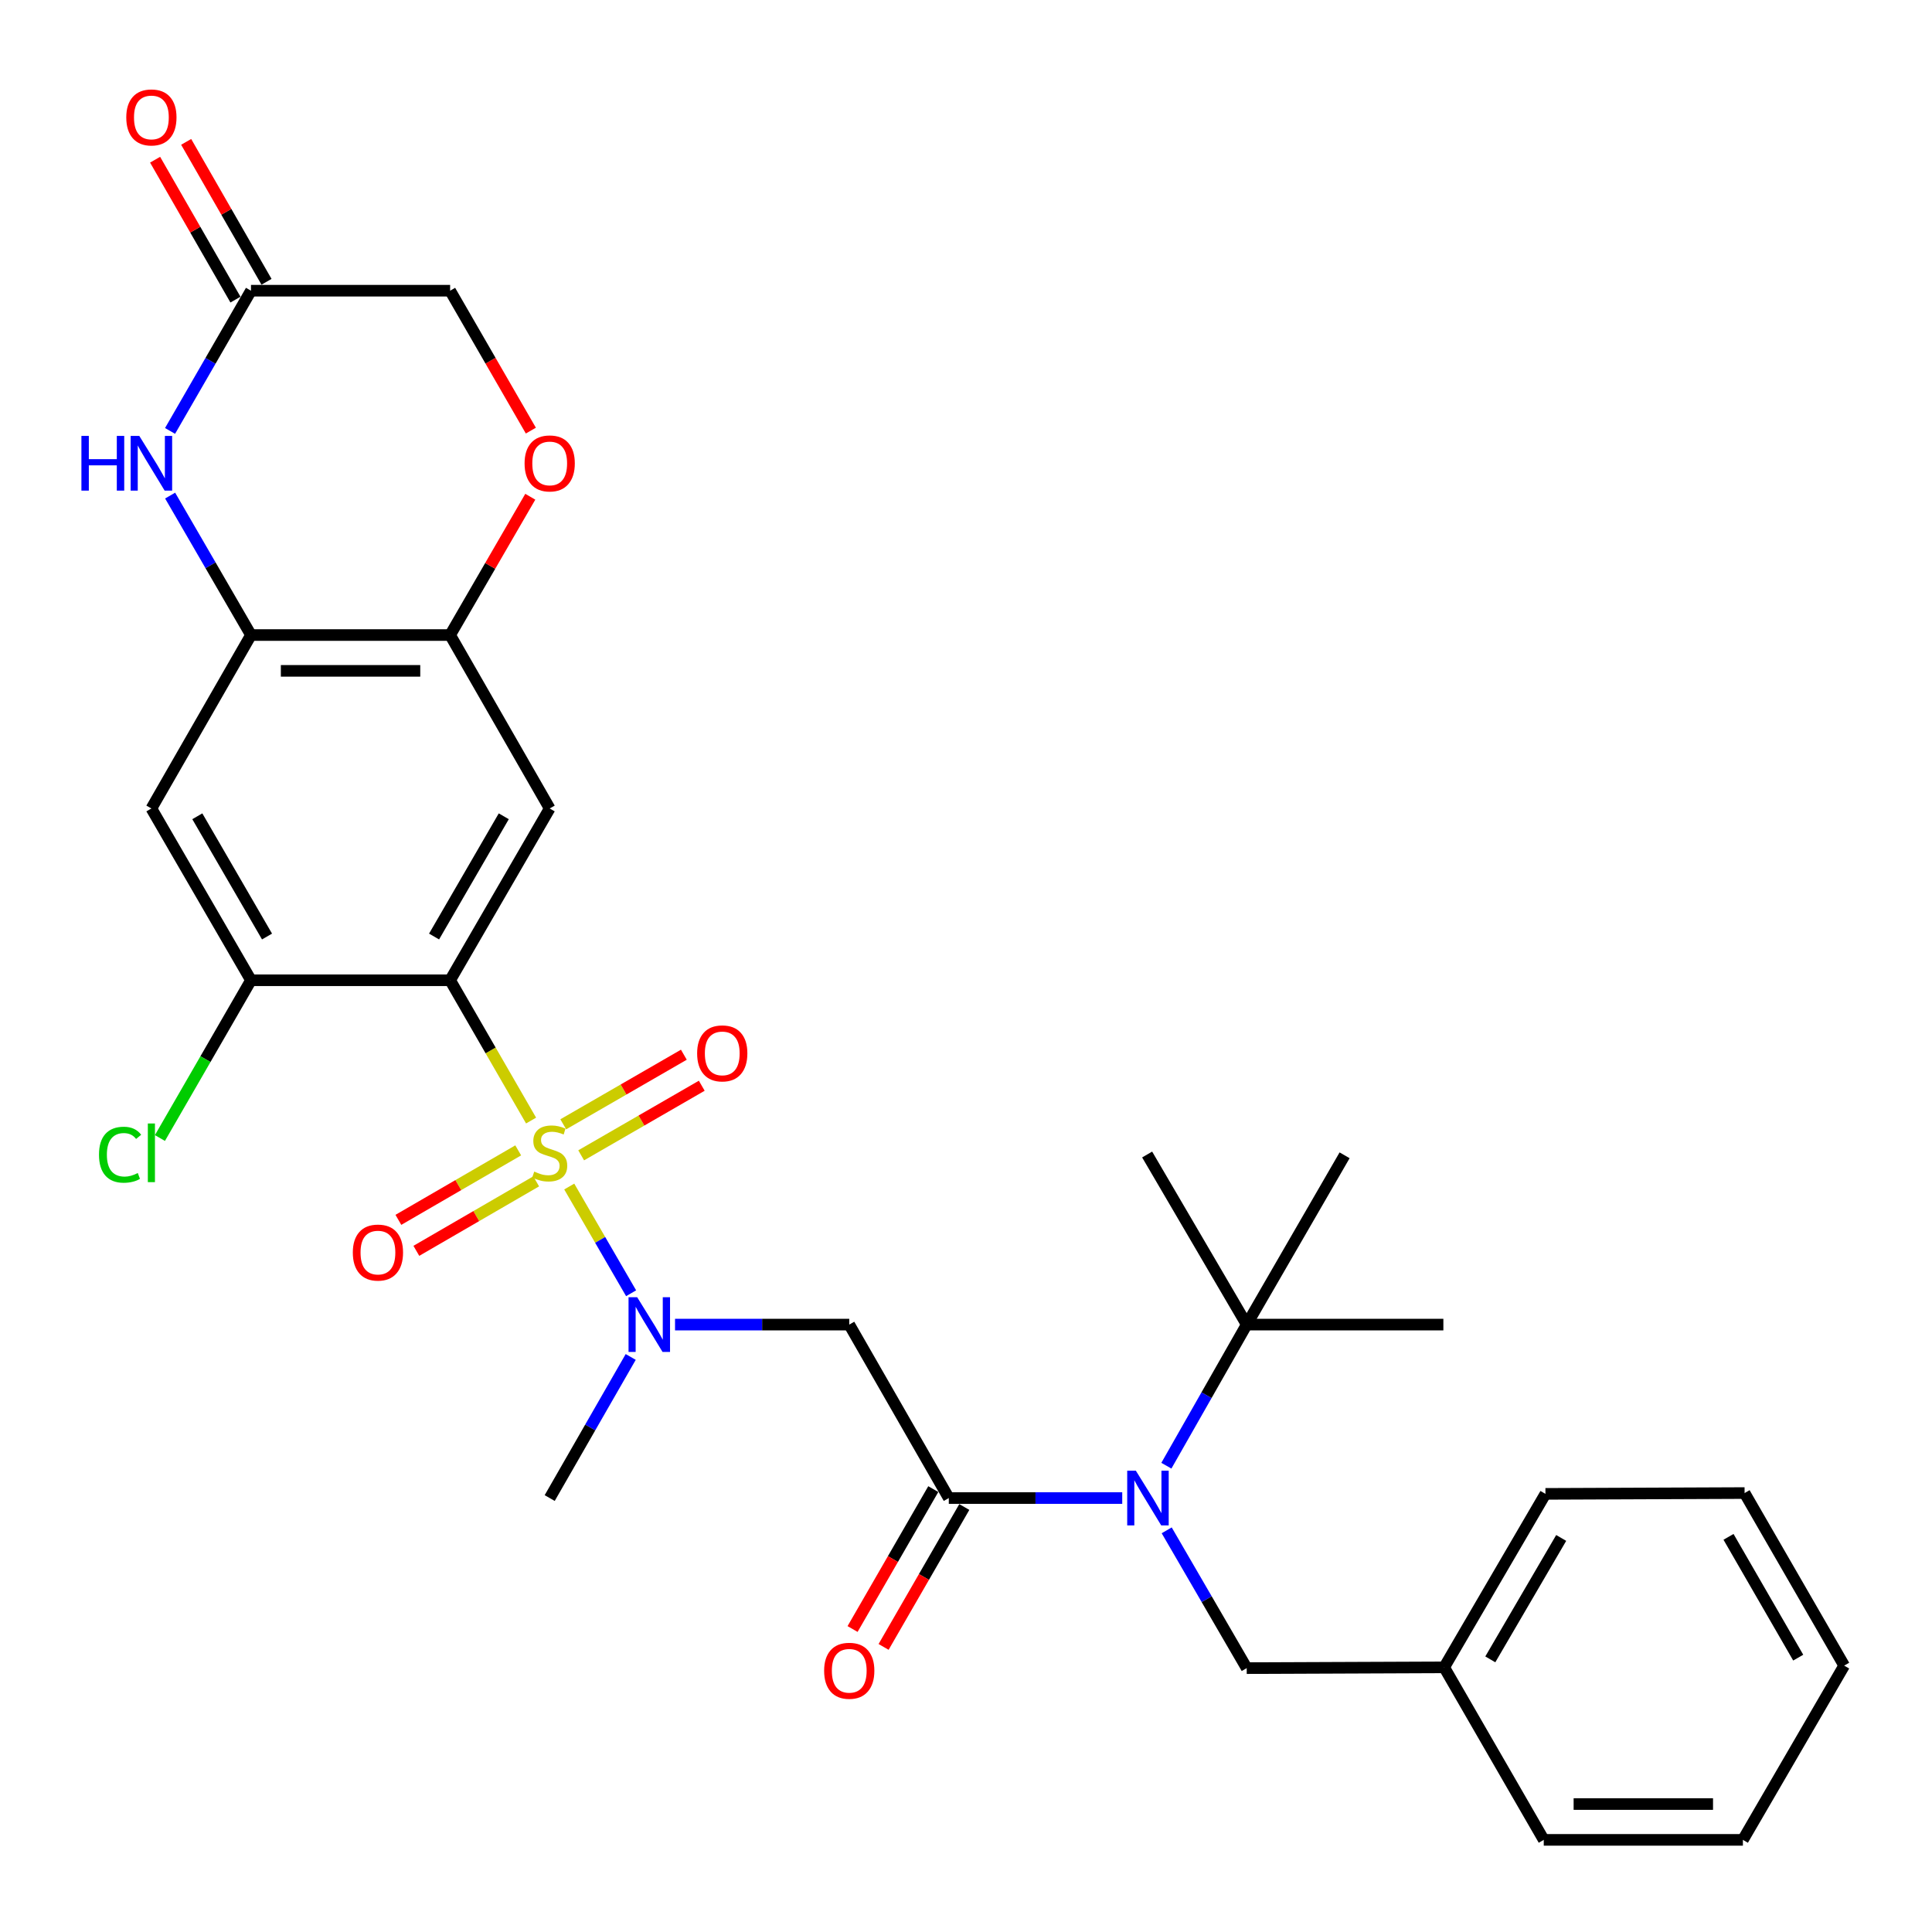 <?xml version='1.0' encoding='iso-8859-1'?>
<svg version='1.1' baseProfile='full'
              xmlns='http://www.w3.org/2000/svg'
                      xmlns:rdkit='http://www.rdkit.org/xml'
                      xmlns:xlink='http://www.w3.org/1999/xlink'
                  xml:space='preserve'
width='1000px' height='1000px' viewBox='0 0 1000 1000'>
<!-- END OF HEADER -->
<rect style='opacity:1.0;fill:#FFFFFF;stroke:none' width='1000' height='1000' x='0' y='0'> </rect>
<path class='bond-0' d='M 274.886,579.998 L 253.935,543.689' style='fill:none;fill-rule:evenodd;stroke:#CCCC00;stroke-width:6px;stroke-linecap:butt;stroke-linejoin:miter;stroke-opacity:1' />
<path class='bond-0' d='M 253.935,543.689 L 232.984,507.38' style='fill:none;fill-rule:evenodd;stroke:#000000;stroke-width:6px;stroke-linecap:butt;stroke-linejoin:miter;stroke-opacity:1' />
<path class='bond-1' d='M 294.638,614.145 L 310.651,641.765' style='fill:none;fill-rule:evenodd;stroke:#CCCC00;stroke-width:6px;stroke-linecap:butt;stroke-linejoin:miter;stroke-opacity:1' />
<path class='bond-1' d='M 310.651,641.765 L 326.663,669.385' style='fill:none;fill-rule:evenodd;stroke:#0000FF;stroke-width:6px;stroke-linecap:butt;stroke-linejoin:miter;stroke-opacity:1' />
<path class='bond-13' d='M 300.813,597.996 L 332.021,579.984' style='fill:none;fill-rule:evenodd;stroke:#CCCC00;stroke-width:6px;stroke-linecap:butt;stroke-linejoin:miter;stroke-opacity:1' />
<path class='bond-13' d='M 332.021,579.984 L 363.229,561.973' style='fill:none;fill-rule:evenodd;stroke:#FF0000;stroke-width:6px;stroke-linecap:butt;stroke-linejoin:miter;stroke-opacity:1' />
<path class='bond-13' d='M 291.546,581.939 L 322.754,563.928' style='fill:none;fill-rule:evenodd;stroke:#CCCC00;stroke-width:6px;stroke-linecap:butt;stroke-linejoin:miter;stroke-opacity:1' />
<path class='bond-13' d='M 322.754,563.928 L 353.963,545.916' style='fill:none;fill-rule:evenodd;stroke:#FF0000;stroke-width:6px;stroke-linecap:butt;stroke-linejoin:miter;stroke-opacity:1' />
<path class='bond-14' d='M 268.223,595.432 L 237.212,613.412' style='fill:none;fill-rule:evenodd;stroke:#CCCC00;stroke-width:6px;stroke-linecap:butt;stroke-linejoin:miter;stroke-opacity:1' />
<path class='bond-14' d='M 237.212,613.412 L 206.201,631.393' style='fill:none;fill-rule:evenodd;stroke:#FF0000;stroke-width:6px;stroke-linecap:butt;stroke-linejoin:miter;stroke-opacity:1' />
<path class='bond-14' d='M 277.522,611.469 L 246.511,629.45' style='fill:none;fill-rule:evenodd;stroke:#CCCC00;stroke-width:6px;stroke-linecap:butt;stroke-linejoin:miter;stroke-opacity:1' />
<path class='bond-14' d='M 246.511,629.45 L 215.5,647.431' style='fill:none;fill-rule:evenodd;stroke:#FF0000;stroke-width:6px;stroke-linecap:butt;stroke-linejoin:miter;stroke-opacity:1' />
<path class='bond-3' d='M 232.984,507.38 L 284.522,418.466' style='fill:none;fill-rule:evenodd;stroke:#000000;stroke-width:6px;stroke-linecap:butt;stroke-linejoin:miter;stroke-opacity:1' />
<path class='bond-3' d='M 224.675,484.746 L 260.752,422.506' style='fill:none;fill-rule:evenodd;stroke:#000000;stroke-width:6px;stroke-linecap:butt;stroke-linejoin:miter;stroke-opacity:1' />
<path class='bond-8' d='M 232.984,507.38 L 129.908,507.38' style='fill:none;fill-rule:evenodd;stroke:#000000;stroke-width:6px;stroke-linecap:butt;stroke-linejoin:miter;stroke-opacity:1' />
<path class='bond-4' d='M 349.397,685.61 L 394.483,685.61' style='fill:none;fill-rule:evenodd;stroke:#0000FF;stroke-width:6px;stroke-linecap:butt;stroke-linejoin:miter;stroke-opacity:1' />
<path class='bond-4' d='M 394.483,685.61 L 439.568,685.61' style='fill:none;fill-rule:evenodd;stroke:#000000;stroke-width:6px;stroke-linecap:butt;stroke-linejoin:miter;stroke-opacity:1' />
<path class='bond-22' d='M 326.454,702.358 L 305.488,738.874' style='fill:none;fill-rule:evenodd;stroke:#0000FF;stroke-width:6px;stroke-linecap:butt;stroke-linejoin:miter;stroke-opacity:1' />
<path class='bond-22' d='M 305.488,738.874 L 284.522,775.39' style='fill:none;fill-rule:evenodd;stroke:#000000;stroke-width:6px;stroke-linecap:butt;stroke-linejoin:miter;stroke-opacity:1' />
<path class='bond-2' d='M 491.096,775.39 L 439.568,685.61' style='fill:none;fill-rule:evenodd;stroke:#000000;stroke-width:6px;stroke-linecap:butt;stroke-linejoin:miter;stroke-opacity:1' />
<path class='bond-5' d='M 491.096,775.39 L 535.98,775.39' style='fill:none;fill-rule:evenodd;stroke:#000000;stroke-width:6px;stroke-linecap:butt;stroke-linejoin:miter;stroke-opacity:1' />
<path class='bond-5' d='M 535.98,775.39 L 580.865,775.39' style='fill:none;fill-rule:evenodd;stroke:#0000FF;stroke-width:6px;stroke-linecap:butt;stroke-linejoin:miter;stroke-opacity:1' />
<path class='bond-17' d='M 483.067,770.758 L 462.177,806.967' style='fill:none;fill-rule:evenodd;stroke:#000000;stroke-width:6px;stroke-linecap:butt;stroke-linejoin:miter;stroke-opacity:1' />
<path class='bond-17' d='M 462.177,806.967 L 441.288,843.176' style='fill:none;fill-rule:evenodd;stroke:#FF0000;stroke-width:6px;stroke-linecap:butt;stroke-linejoin:miter;stroke-opacity:1' />
<path class='bond-17' d='M 499.125,780.022 L 478.235,816.231' style='fill:none;fill-rule:evenodd;stroke:#000000;stroke-width:6px;stroke-linecap:butt;stroke-linejoin:miter;stroke-opacity:1' />
<path class='bond-17' d='M 478.235,816.231 L 457.346,852.44' style='fill:none;fill-rule:evenodd;stroke:#FF0000;stroke-width:6px;stroke-linecap:butt;stroke-linejoin:miter;stroke-opacity:1' />
<path class='bond-9' d='M 284.522,418.466 L 232.984,328.697' style='fill:none;fill-rule:evenodd;stroke:#000000;stroke-width:6px;stroke-linecap:butt;stroke-linejoin:miter;stroke-opacity:1' />
<path class='bond-15' d='M 603.714,758.647 L 624.506,722.129' style='fill:none;fill-rule:evenodd;stroke:#0000FF;stroke-width:6px;stroke-linecap:butt;stroke-linejoin:miter;stroke-opacity:1' />
<path class='bond-15' d='M 624.506,722.129 L 645.297,685.61' style='fill:none;fill-rule:evenodd;stroke:#000000;stroke-width:6px;stroke-linecap:butt;stroke-linejoin:miter;stroke-opacity:1' />
<path class='bond-16' d='M 603.882,792.095 L 624.59,827.756' style='fill:none;fill-rule:evenodd;stroke:#0000FF;stroke-width:6px;stroke-linecap:butt;stroke-linejoin:miter;stroke-opacity:1' />
<path class='bond-16' d='M 624.59,827.756 L 645.297,863.418' style='fill:none;fill-rule:evenodd;stroke:#000000;stroke-width:6px;stroke-linecap:butt;stroke-linejoin:miter;stroke-opacity:1' />
<path class='bond-6' d='M 88.059,256.512 L 108.983,292.604' style='fill:none;fill-rule:evenodd;stroke:#0000FF;stroke-width:6px;stroke-linecap:butt;stroke-linejoin:miter;stroke-opacity:1' />
<path class='bond-6' d='M 108.983,292.604 L 129.908,328.697' style='fill:none;fill-rule:evenodd;stroke:#000000;stroke-width:6px;stroke-linecap:butt;stroke-linejoin:miter;stroke-opacity:1' />
<path class='bond-11' d='M 88.02,223.045 L 108.964,186.756' style='fill:none;fill-rule:evenodd;stroke:#0000FF;stroke-width:6px;stroke-linecap:butt;stroke-linejoin:miter;stroke-opacity:1' />
<path class='bond-11' d='M 108.964,186.756 L 129.908,150.467' style='fill:none;fill-rule:evenodd;stroke:#000000;stroke-width:6px;stroke-linecap:butt;stroke-linejoin:miter;stroke-opacity:1' />
<path class='bond-7' d='M 129.908,328.697 L 78.36,418.466' style='fill:none;fill-rule:evenodd;stroke:#000000;stroke-width:6px;stroke-linecap:butt;stroke-linejoin:miter;stroke-opacity:1' />
<path class='bond-31' d='M 129.908,328.697 L 232.984,328.697' style='fill:none;fill-rule:evenodd;stroke:#000000;stroke-width:6px;stroke-linecap:butt;stroke-linejoin:miter;stroke-opacity:1' />
<path class='bond-31' d='M 145.369,347.236 L 217.522,347.236' style='fill:none;fill-rule:evenodd;stroke:#000000;stroke-width:6px;stroke-linecap:butt;stroke-linejoin:miter;stroke-opacity:1' />
<path class='bond-10' d='M 129.908,507.38 L 78.36,418.466' style='fill:none;fill-rule:evenodd;stroke:#000000;stroke-width:6px;stroke-linecap:butt;stroke-linejoin:miter;stroke-opacity:1' />
<path class='bond-10' d='M 138.214,484.745 L 102.13,422.505' style='fill:none;fill-rule:evenodd;stroke:#000000;stroke-width:6px;stroke-linecap:butt;stroke-linejoin:miter;stroke-opacity:1' />
<path class='bond-20' d='M 129.908,507.38 L 106.343,548.211' style='fill:none;fill-rule:evenodd;stroke:#000000;stroke-width:6px;stroke-linecap:butt;stroke-linejoin:miter;stroke-opacity:1' />
<path class='bond-20' d='M 106.343,548.211 L 82.778,589.041' style='fill:none;fill-rule:evenodd;stroke:#00CC00;stroke-width:6px;stroke-linecap:butt;stroke-linejoin:miter;stroke-opacity:1' />
<path class='bond-12' d='M 232.984,328.697 L 253.73,292.904' style='fill:none;fill-rule:evenodd;stroke:#000000;stroke-width:6px;stroke-linecap:butt;stroke-linejoin:miter;stroke-opacity:1' />
<path class='bond-12' d='M 253.73,292.904 L 274.477,257.112' style='fill:none;fill-rule:evenodd;stroke:#FF0000;stroke-width:6px;stroke-linecap:butt;stroke-linejoin:miter;stroke-opacity:1' />
<path class='bond-18' d='M 137.946,145.851 L 117.153,109.64' style='fill:none;fill-rule:evenodd;stroke:#000000;stroke-width:6px;stroke-linecap:butt;stroke-linejoin:miter;stroke-opacity:1' />
<path class='bond-18' d='M 117.153,109.64 L 96.36,73.43' style='fill:none;fill-rule:evenodd;stroke:#FF0000;stroke-width:6px;stroke-linecap:butt;stroke-linejoin:miter;stroke-opacity:1' />
<path class='bond-18' d='M 121.87,155.083 L 101.076,118.872' style='fill:none;fill-rule:evenodd;stroke:#000000;stroke-width:6px;stroke-linecap:butt;stroke-linejoin:miter;stroke-opacity:1' />
<path class='bond-18' d='M 101.076,118.872 L 80.283,82.661' style='fill:none;fill-rule:evenodd;stroke:#FF0000;stroke-width:6px;stroke-linecap:butt;stroke-linejoin:miter;stroke-opacity:1' />
<path class='bond-32' d='M 129.908,150.467 L 232.984,150.467' style='fill:none;fill-rule:evenodd;stroke:#000000;stroke-width:6px;stroke-linecap:butt;stroke-linejoin:miter;stroke-opacity:1' />
<path class='bond-19' d='M 274.771,222.885 L 253.877,186.676' style='fill:none;fill-rule:evenodd;stroke:#FF0000;stroke-width:6px;stroke-linecap:butt;stroke-linejoin:miter;stroke-opacity:1' />
<path class='bond-19' d='M 253.877,186.676 L 232.984,150.467' style='fill:none;fill-rule:evenodd;stroke:#000000;stroke-width:6px;stroke-linecap:butt;stroke-linejoin:miter;stroke-opacity:1' />
<path class='bond-23' d='M 645.297,685.61 L 593.759,597.572' style='fill:none;fill-rule:evenodd;stroke:#000000;stroke-width:6px;stroke-linecap:butt;stroke-linejoin:miter;stroke-opacity:1' />
<path class='bond-24' d='M 645.297,685.61 L 747.086,685.61' style='fill:none;fill-rule:evenodd;stroke:#000000;stroke-width:6px;stroke-linecap:butt;stroke-linejoin:miter;stroke-opacity:1' />
<path class='bond-25' d='M 645.297,685.61 L 695.96,597.983' style='fill:none;fill-rule:evenodd;stroke:#000000;stroke-width:6px;stroke-linecap:butt;stroke-linejoin:miter;stroke-opacity:1' />
<path class='bond-21' d='M 645.297,863.418 L 747.508,863.006' style='fill:none;fill-rule:evenodd;stroke:#000000;stroke-width:6px;stroke-linecap:butt;stroke-linejoin:miter;stroke-opacity:1' />
<path class='bond-26' d='M 747.508,863.006 L 799.921,773.227' style='fill:none;fill-rule:evenodd;stroke:#000000;stroke-width:6px;stroke-linecap:butt;stroke-linejoin:miter;stroke-opacity:1' />
<path class='bond-26' d='M 771.38,858.886 L 808.07,796.04' style='fill:none;fill-rule:evenodd;stroke:#000000;stroke-width:6px;stroke-linecap:butt;stroke-linejoin:miter;stroke-opacity:1' />
<path class='bond-27' d='M 747.508,863.006 L 799.046,952.312' style='fill:none;fill-rule:evenodd;stroke:#000000;stroke-width:6px;stroke-linecap:butt;stroke-linejoin:miter;stroke-opacity:1' />
<path class='bond-28' d='M 799.921,773.227 L 902.997,772.805' style='fill:none;fill-rule:evenodd;stroke:#000000;stroke-width:6px;stroke-linecap:butt;stroke-linejoin:miter;stroke-opacity:1' />
<path class='bond-29' d='M 799.046,952.312 L 902.122,952.312' style='fill:none;fill-rule:evenodd;stroke:#000000;stroke-width:6px;stroke-linecap:butt;stroke-linejoin:miter;stroke-opacity:1' />
<path class='bond-29' d='M 814.507,933.773 L 886.66,933.773' style='fill:none;fill-rule:evenodd;stroke:#000000;stroke-width:6px;stroke-linecap:butt;stroke-linejoin:miter;stroke-opacity:1' />
<path class='bond-33' d='M 902.997,772.805 L 954.545,862.12' style='fill:none;fill-rule:evenodd;stroke:#000000;stroke-width:6px;stroke-linecap:butt;stroke-linejoin:miter;stroke-opacity:1' />
<path class='bond-33' d='M 894.673,795.469 L 930.757,857.99' style='fill:none;fill-rule:evenodd;stroke:#000000;stroke-width:6px;stroke-linecap:butt;stroke-linejoin:miter;stroke-opacity:1' />
<path class='bond-30' d='M 902.122,952.312 L 954.545,862.12' style='fill:none;fill-rule:evenodd;stroke:#000000;stroke-width:6px;stroke-linecap:butt;stroke-linejoin:miter;stroke-opacity:1' />
<path  class='atom-0' d='M 276.522 606.416
Q 276.842 606.536, 278.162 607.096
Q 279.482 607.656, 280.922 608.016
Q 282.402 608.336, 283.842 608.336
Q 286.522 608.336, 288.082 607.056
Q 289.642 605.736, 289.642 603.456
Q 289.642 601.896, 288.842 600.936
Q 288.082 599.976, 286.882 599.456
Q 285.682 598.936, 283.682 598.336
Q 281.162 597.576, 279.642 596.856
Q 278.162 596.136, 277.082 594.616
Q 276.042 593.096, 276.042 590.536
Q 276.042 586.976, 278.442 584.776
Q 280.882 582.576, 285.682 582.576
Q 288.962 582.576, 292.682 584.136
L 291.762 587.216
Q 288.362 585.816, 285.802 585.816
Q 283.042 585.816, 281.522 586.976
Q 280.002 588.096, 280.042 590.056
Q 280.042 591.576, 280.802 592.496
Q 281.602 593.416, 282.722 593.936
Q 283.882 594.456, 285.802 595.056
Q 288.362 595.856, 289.882 596.656
Q 291.402 597.456, 292.482 599.096
Q 293.602 600.696, 293.602 603.456
Q 293.602 607.376, 290.962 609.496
Q 288.362 611.576, 284.002 611.576
Q 281.482 611.576, 279.562 611.016
Q 277.682 610.496, 275.442 609.576
L 276.522 606.416
' fill='#CCCC00'/>
<path  class='atom-2' d='M 329.81 671.45
L 339.09 686.45
Q 340.01 687.93, 341.49 690.61
Q 342.97 693.29, 343.05 693.45
L 343.05 671.45
L 346.81 671.45
L 346.81 699.77
L 342.93 699.77
L 332.97 683.37
Q 331.81 681.45, 330.57 679.25
Q 329.37 677.05, 329.01 676.37
L 329.01 699.77
L 325.33 699.77
L 325.33 671.45
L 329.81 671.45
' fill='#0000FF'/>
<path  class='atom-6' d='M 587.922 761.23
L 597.202 776.23
Q 598.122 777.71, 599.602 780.39
Q 601.082 783.07, 601.162 783.23
L 601.162 761.23
L 604.922 761.23
L 604.922 789.55
L 601.042 789.55
L 591.082 773.15
Q 589.922 771.23, 588.682 769.03
Q 587.482 766.83, 587.122 766.15
L 587.122 789.55
L 583.442 789.55
L 583.442 761.23
L 587.922 761.23
' fill='#0000FF'/>
<path  class='atom-7' d='M 42.14 225.623
L 45.98 225.623
L 45.98 237.663
L 60.46 237.663
L 60.46 225.623
L 64.3 225.623
L 64.3 253.943
L 60.46 253.943
L 60.46 240.863
L 45.98 240.863
L 45.98 253.943
L 42.14 253.943
L 42.14 225.623
' fill='#0000FF'/>
<path  class='atom-7' d='M 72.1 225.623
L 81.38 240.623
Q 82.3 242.103, 83.78 244.783
Q 85.26 247.463, 85.34 247.623
L 85.34 225.623
L 89.1 225.623
L 89.1 253.943
L 85.22 253.943
L 75.26 237.543
Q 74.1 235.623, 72.86 233.423
Q 71.66 231.223, 71.3 230.543
L 71.3 253.943
L 67.62 253.943
L 67.62 225.623
L 72.1 225.623
' fill='#0000FF'/>
<path  class='atom-13' d='M 271.522 239.863
Q 271.522 233.063, 274.882 229.263
Q 278.242 225.463, 284.522 225.463
Q 290.802 225.463, 294.162 229.263
Q 297.522 233.063, 297.522 239.863
Q 297.522 246.743, 294.122 250.663
Q 290.722 254.543, 284.522 254.543
Q 278.282 254.543, 274.882 250.663
Q 271.522 246.783, 271.522 239.863
M 284.522 251.343
Q 288.842 251.343, 291.162 248.463
Q 293.522 245.543, 293.522 239.863
Q 293.522 234.303, 291.162 231.503
Q 288.842 228.663, 284.522 228.663
Q 280.202 228.663, 277.842 231.463
Q 275.522 234.263, 275.522 239.863
Q 275.522 245.583, 277.842 248.463
Q 280.202 251.343, 284.522 251.343
' fill='#FF0000'/>
<path  class='atom-14' d='M 360.838 545.228
Q 360.838 538.428, 364.198 534.628
Q 367.558 530.828, 373.838 530.828
Q 380.118 530.828, 383.478 534.628
Q 386.838 538.428, 386.838 545.228
Q 386.838 552.108, 383.438 556.028
Q 380.038 559.908, 373.838 559.908
Q 367.598 559.908, 364.198 556.028
Q 360.838 552.148, 360.838 545.228
M 373.838 556.708
Q 378.158 556.708, 380.478 553.828
Q 382.838 550.908, 382.838 545.228
Q 382.838 539.668, 380.478 536.868
Q 378.158 534.028, 373.838 534.028
Q 369.518 534.028, 367.158 536.828
Q 364.838 539.628, 364.838 545.228
Q 364.838 550.948, 367.158 553.828
Q 369.518 556.708, 373.838 556.708
' fill='#FF0000'/>
<path  class='atom-15' d='M 182.618 648.324
Q 182.618 641.524, 185.978 637.724
Q 189.338 633.924, 195.618 633.924
Q 201.898 633.924, 205.258 637.724
Q 208.618 641.524, 208.618 648.324
Q 208.618 655.204, 205.218 659.124
Q 201.818 663.004, 195.618 663.004
Q 189.378 663.004, 185.978 659.124
Q 182.618 655.244, 182.618 648.324
M 195.618 659.804
Q 199.938 659.804, 202.258 656.924
Q 204.618 654.004, 204.618 648.324
Q 204.618 642.764, 202.258 639.964
Q 199.938 637.124, 195.618 637.124
Q 191.298 637.124, 188.938 639.924
Q 186.618 642.724, 186.618 648.324
Q 186.618 654.044, 188.938 656.924
Q 191.298 659.804, 195.618 659.804
' fill='#FF0000'/>
<path  class='atom-18' d='M 426.568 864.786
Q 426.568 857.986, 429.928 854.186
Q 433.288 850.386, 439.568 850.386
Q 445.848 850.386, 449.208 854.186
Q 452.568 857.986, 452.568 864.786
Q 452.568 871.666, 449.168 875.586
Q 445.768 879.466, 439.568 879.466
Q 433.328 879.466, 429.928 875.586
Q 426.568 871.706, 426.568 864.786
M 439.568 876.266
Q 443.888 876.266, 446.208 873.386
Q 448.568 870.466, 448.568 864.786
Q 448.568 859.226, 446.208 856.426
Q 443.888 853.586, 439.568 853.586
Q 435.248 853.586, 432.888 856.386
Q 430.568 859.186, 430.568 864.786
Q 430.568 870.506, 432.888 873.386
Q 435.248 876.266, 439.568 876.266
' fill='#FF0000'/>
<path  class='atom-19' d='M 65.36 60.778
Q 65.36 53.978, 68.72 50.178
Q 72.08 46.378, 78.36 46.378
Q 84.64 46.378, 88 50.178
Q 91.36 53.978, 91.36 60.778
Q 91.36 67.658, 87.96 71.578
Q 84.56 75.458, 78.36 75.458
Q 72.12 75.458, 68.72 71.578
Q 65.36 67.698, 65.36 60.778
M 78.36 72.258
Q 82.68 72.258, 85 69.378
Q 87.36 66.458, 87.36 60.778
Q 87.36 55.218, 85 52.418
Q 82.68 49.578, 78.36 49.578
Q 74.04 49.578, 71.68 52.378
Q 69.36 55.178, 69.36 60.778
Q 69.36 66.498, 71.68 69.378
Q 74.04 72.258, 78.36 72.258
' fill='#FF0000'/>
<path  class='atom-21' d='M 51.24 597.676
Q 51.24 590.636, 54.52 586.956
Q 57.84 583.236, 64.12 583.236
Q 69.96 583.236, 73.08 587.356
L 70.44 589.516
Q 68.16 586.516, 64.12 586.516
Q 59.84 586.516, 57.56 589.396
Q 55.32 592.236, 55.32 597.676
Q 55.32 603.276, 57.64 606.156
Q 60 609.036, 64.56 609.036
Q 67.68 609.036, 71.32 607.156
L 72.44 610.156
Q 70.96 611.116, 68.72 611.676
Q 66.48 612.236, 64 612.236
Q 57.84 612.236, 54.52 608.476
Q 51.24 604.716, 51.24 597.676
' fill='#00CC00'/>
<path  class='atom-21' d='M 76.52 581.516
L 80.2 581.516
L 80.2 611.876
L 76.52 611.876
L 76.52 581.516
' fill='#00CC00'/>
</svg>
